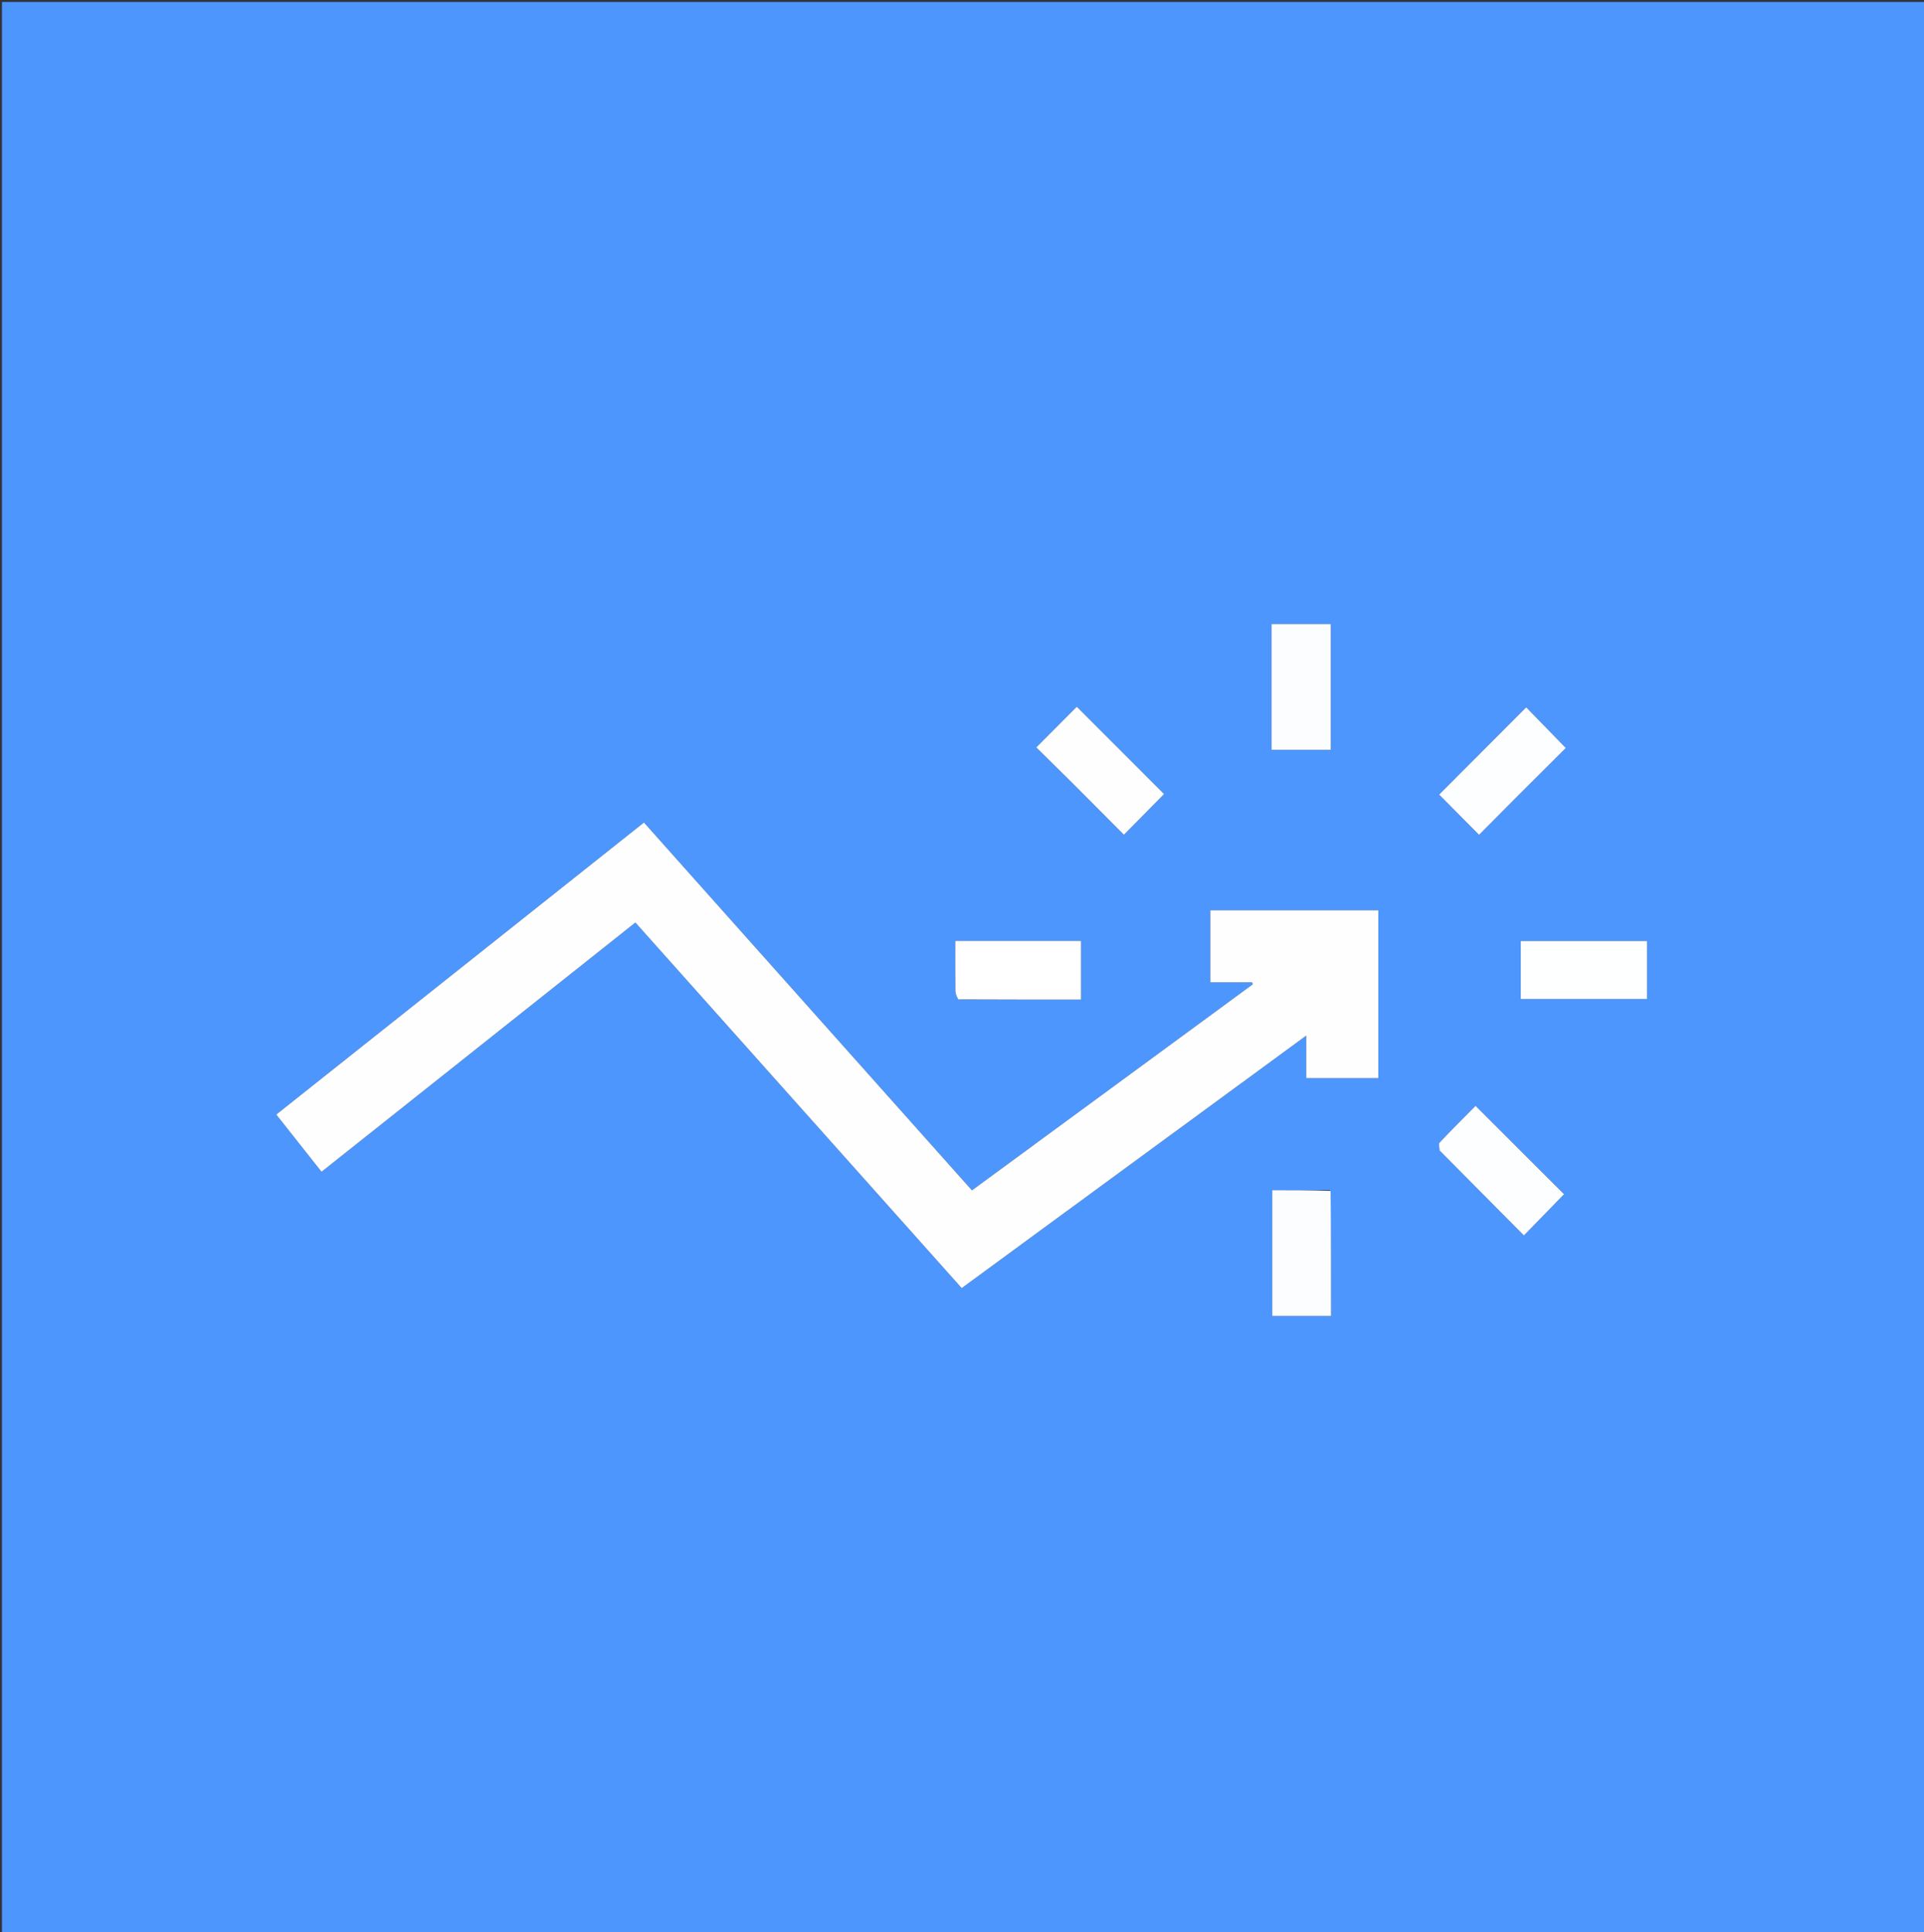 <?xml version="1.0" encoding="UTF-8"?>
<svg data-bbox="1 1 982 986" viewBox="0 0 982 986" xmlns="http://www.w3.org/2000/svg" data-type="color">
    <rect x="0" y="0" width="982" height="986" fill="#333333" stroke="none"/>
    <g>
        <path d="M545 987H1V1h982v986zm22.036-385.496 99.66-73.007v21.674h36.798v-85.637h-85.771v36.754h21.383l.274 1.044-143.296 105.123-167.413-187.71L141.005 568.77l23.104 29.204L324.3 470.78l166.553 186.568c25.413-18.625 50.512-37.02 76.184-55.844m208.12-195.847 24.029-23.948-20.22-20.766c-14.875 14.907-29.94 30.001-44.45 44.54L754.9 426.03zm-40.06 181.793 42.697 43.033 20.502-21.055-45.184-45.106c-5.805 5.875-12.165 12.19-18.313 18.706-.683.723-.155 2.588.298 4.422M648.99 327.554v55.108h30.245v-64.215H648.99zm29.906 279.81h-29.54v64.205h30.03c0-21.328 0-42.386-.49-64.206m-130.28-206.477 25.033 25.117 20.494-20.79-44.543-44.57-20.68 20.764c6.223 6.153 12.71 12.566 19.695 19.479m227.576 96.6v12.313h64.457v-29.591H776.19zM489.66 510.12h62.08v-29.963h-64.15c0 8.78-.05 17.223.05 25.664.016 1.375.692 2.741 2.022 4.299" fill="#4C96FE" data-color="1"/>
        <path d="M566.75 601.718c-25.386 18.61-50.485 37.005-75.898 55.63L324.3 470.78 164.11 597.974l-23.105-29.204L328.67 419.744l167.413 187.71c47.862-35.11 95.579-70.116 143.296-105.122l-.274-1.044h-21.383v-36.754h85.77v85.637h-36.797v-21.674c-34.057 24.95-66.858 48.978-99.947 73.22" fill="#FEFEFF" data-color="2"/>
        <path d="M774.906 405.907 754.9 426.03l-20.383-20.546 44.45-44.54 20.219 20.765z" fill="#FDFEFF" data-color="3"/>
        <path d="M734.854 587.2c-.21-1.584-.738-3.449-.055-4.172 6.148-6.516 12.508-12.831 18.313-18.706l45.184 45.106-20.502 21.055c-14.165-14.276-28.43-28.655-42.94-43.282" fill="#FDFEFF" data-color="3"/>
        <path d="M648.99 327.064v-8.617h30.244v64.215H648.99z" fill="#FCFDFF" data-color="4"/>
        <path d="M679.14 607.744c.245 21.44.245 42.497.245 63.825h-30.03v-64.206c9.786 0 19.663 0 29.785.381" fill="#FCFDFF" data-color="4"/>
        <path d="M548.364 400.636c-6.736-6.663-13.222-13.076-19.445-19.229l20.68-20.764 44.543 44.57-20.494 20.79z" fill="#FEFEFF" data-color="2"/>
        <path d="M776.19 496.989v-16.781h64.457v29.59H776.19z" fill="#FEFFFF" data-color="5"/>
        <path d="M489.182 510.026c-.851-1.464-1.527-2.83-1.544-4.205-.1-8.441-.05-16.884-.05-25.664h64.154v29.963c-20.653 0-41.367 0-62.56-.094" fill="#FFFFFF" data-color="6"/>
    </g>
</svg>
